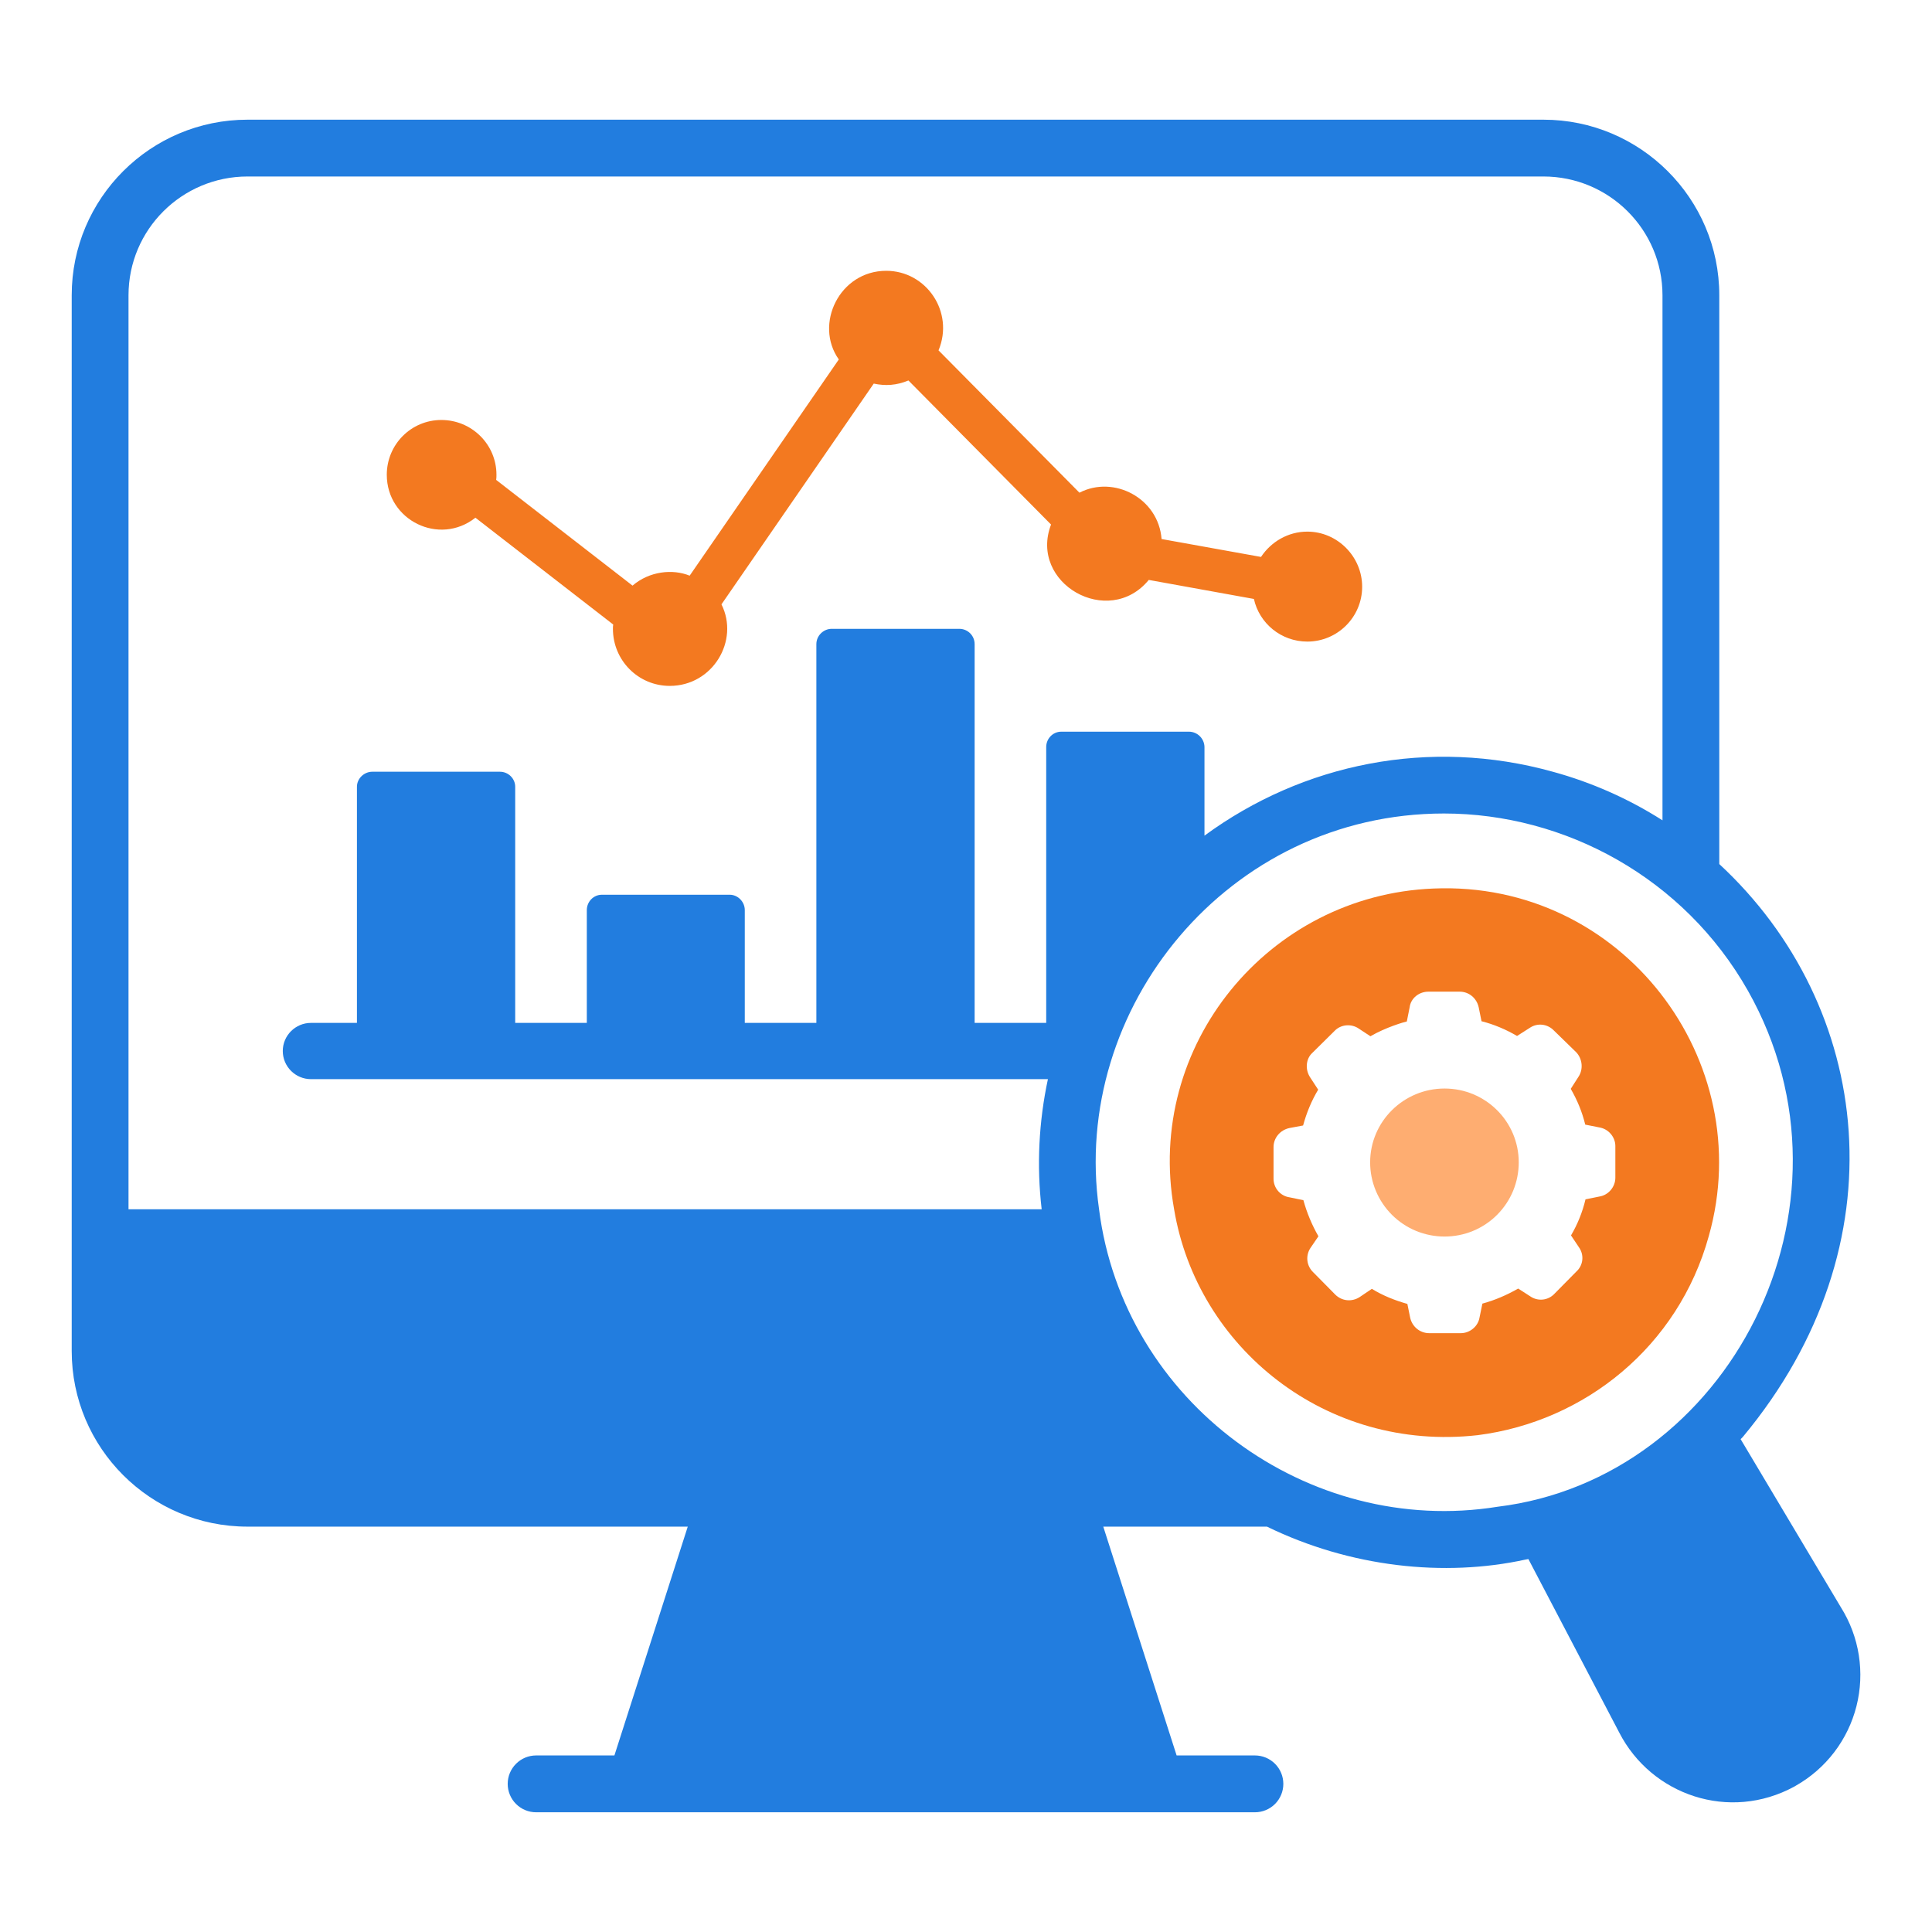 <svg width="60" height="60" viewBox="0 0 60 60" fill="none" xmlns="http://www.w3.org/2000/svg">
<path d="M14.765 16.078L19.044 19.395C19.035 19.44 19.035 19.484 19.035 19.528C19.035 20.507 19.82 21.301 20.8 21.301C22.136 21.301 22.969 19.895 22.406 18.769L27.135 11.913C27.497 11.99 27.843 11.97 28.212 11.816L32.641 16.29C31.944 18.12 34.427 19.53 35.676 18.01L38.941 18.601C39.109 19.36 39.788 19.925 40.6 19.925C41.535 19.925 42.303 19.166 42.303 18.222C42.303 17.287 41.535 16.51 40.6 16.51C40 16.51 39.471 16.828 39.162 17.296L36.074 16.74C35.975 15.465 34.586 14.75 33.523 15.301L29.147 10.881C29.644 9.69 28.768 8.41 27.523 8.41C26.068 8.41 25.277 10.074 26.05 11.163L21.418 17.878C20.891 17.663 20.168 17.737 19.644 18.187L15.409 14.904C15.418 14.851 15.418 14.798 15.418 14.745C15.418 13.801 14.65 13.043 13.706 13.043C12.771 13.043 12.012 13.801 12.012 14.745C12.012 16.156 13.639 16.965 14.765 16.078Z" fill="#F37920"/>
<path d="M57.171 49.917L54.056 44.693C54.082 44.676 54.1 44.649 54.127 44.623C59.113 38.633 58.146 31.234 53.394 26.834V9.17C53.394 6.161 50.941 3.717 47.932 3.717H7.688C4.671 3.717 2.227 6.161 2.227 9.17V41.958C2.227 44.967 4.671 47.411 7.688 47.411H21.359L19.081 54.517H16.649C16.416 54.517 16.191 54.61 16.026 54.776C15.86 54.941 15.767 55.166 15.767 55.4C15.767 55.634 15.86 55.858 16.026 56.024C16.191 56.189 16.416 56.282 16.649 56.282H38.973C39.207 56.282 39.431 56.189 39.597 56.024C39.762 55.858 39.855 55.634 39.855 55.4C39.855 55.166 39.762 54.941 39.597 54.776C39.431 54.61 39.207 54.517 38.973 54.517H36.541L34.263 47.411H39.347C41.936 48.673 44.853 48.986 47.377 48.434C47.403 48.426 47.438 48.426 47.465 48.417L50.288 53.808C51.284 55.746 53.701 56.585 55.724 55.484L55.768 55.458C56.233 55.195 56.64 54.84 56.964 54.416C57.288 53.991 57.523 53.505 57.654 52.987C57.785 52.469 57.81 51.93 57.727 51.403C57.644 50.875 57.455 50.369 57.171 49.917ZM3.991 9.17C3.991 7.131 5.65 5.481 7.688 5.481H47.932C49.971 5.481 51.63 7.131 51.63 9.17V25.476C50.576 24.805 49.428 24.296 48.224 23.967C44.392 22.901 40.463 23.709 37.406 25.952V23.199C37.404 23.073 37.353 22.954 37.264 22.865C37.175 22.776 37.055 22.725 36.929 22.723H32.959C32.694 22.723 32.491 22.943 32.491 23.199V31.767H30.268V20.005C30.268 19.74 30.056 19.529 29.791 19.529H25.829C25.574 19.529 25.353 19.74 25.353 20.005V31.767H23.13V28.264C23.13 28.008 22.918 27.787 22.662 27.787H18.691C18.427 27.787 18.224 28.008 18.224 28.264V31.767H16V24.434C16 24.179 15.788 23.967 15.524 23.967H11.562C11.306 23.967 11.085 24.179 11.085 24.434V31.767H9.656C9.18 31.767 8.782 32.155 8.782 32.64C8.782 33.126 9.18 33.514 9.656 33.514H32.544C32.262 34.829 32.191 36.196 32.35 37.555H3.991V9.17ZM34.132 37.555C33.241 31.317 38.137 25.264 44.844 25.264C48.6 25.264 52.299 27.261 54.285 30.77C58.077 37.487 53.67 45.919 46.512 46.793C40.624 47.741 34.891 43.543 34.132 37.555Z" fill="#227DDF"/>
<path d="M47.166 36.099C47.166 34.828 46.133 33.805 44.862 33.805C43.592 33.805 42.551 34.828 42.551 36.099C42.551 36.402 42.611 36.702 42.728 36.982C42.844 37.261 43.015 37.515 43.229 37.729C43.444 37.943 43.699 38.113 43.979 38.228C44.259 38.343 44.559 38.402 44.862 38.402C45.165 38.402 45.465 38.343 45.745 38.228C46.024 38.112 46.279 37.943 46.492 37.729C46.706 37.515 46.876 37.261 46.992 36.981C47.107 36.701 47.166 36.401 47.166 36.099Z" fill="#FEAD71"/>
<path d="M53.069 38.385C54.609 32.936 50.38 27.346 44.519 27.594C39.386 27.799 35.55 32.479 36.463 37.556C37.178 41.844 41.175 45.103 45.895 44.57C49.216 44.146 52.121 41.817 53.069 38.385ZM45.366 41.403H44.387C44.095 41.403 43.857 41.2 43.795 40.926L43.707 40.494C43.328 40.388 42.948 40.238 42.604 40.026L42.225 40.282C41.978 40.441 41.669 40.406 41.466 40.203L40.778 39.506C40.679 39.41 40.617 39.282 40.602 39.145C40.588 39.008 40.622 38.87 40.698 38.756L40.945 38.394C40.743 38.041 40.586 37.665 40.478 37.273L40.054 37.185C39.914 37.166 39.785 37.096 39.693 36.989C39.6 36.882 39.55 36.744 39.551 36.603V35.623C39.551 35.341 39.754 35.094 40.045 35.032L40.469 34.953C40.575 34.565 40.725 34.194 40.937 33.841L40.69 33.462C40.522 33.211 40.56 32.879 40.751 32.703L41.448 32.014C41.642 31.811 41.969 31.785 42.198 31.944L42.56 32.182C43.037 31.904 43.601 31.741 43.69 31.723L43.778 31.282C43.813 31 44.069 30.797 44.36 30.797H45.331C45.622 30.797 45.86 31 45.922 31.282L46.01 31.715C46.389 31.811 46.769 31.97 47.113 32.173L47.501 31.926C47.739 31.759 48.057 31.794 48.26 32.006L48.957 32.685C49.142 32.888 49.178 33.206 49.019 33.444L48.781 33.815C48.984 34.167 49.134 34.529 49.231 34.926L49.672 35.014C49.954 35.059 50.166 35.315 50.166 35.588V36.576C50.166 36.859 49.954 37.114 49.672 37.159L49.239 37.247C49.146 37.641 48.994 38.018 48.789 38.367L49.037 38.738C49.204 38.976 49.169 39.294 48.957 39.488L48.269 40.185C48.075 40.388 47.757 40.423 47.519 40.256L47.148 40.017C46.795 40.22 46.425 40.379 46.037 40.485L45.948 40.917C45.904 41.191 45.648 41.403 45.366 41.403Z" fill="#F37920"/>
</svg>
